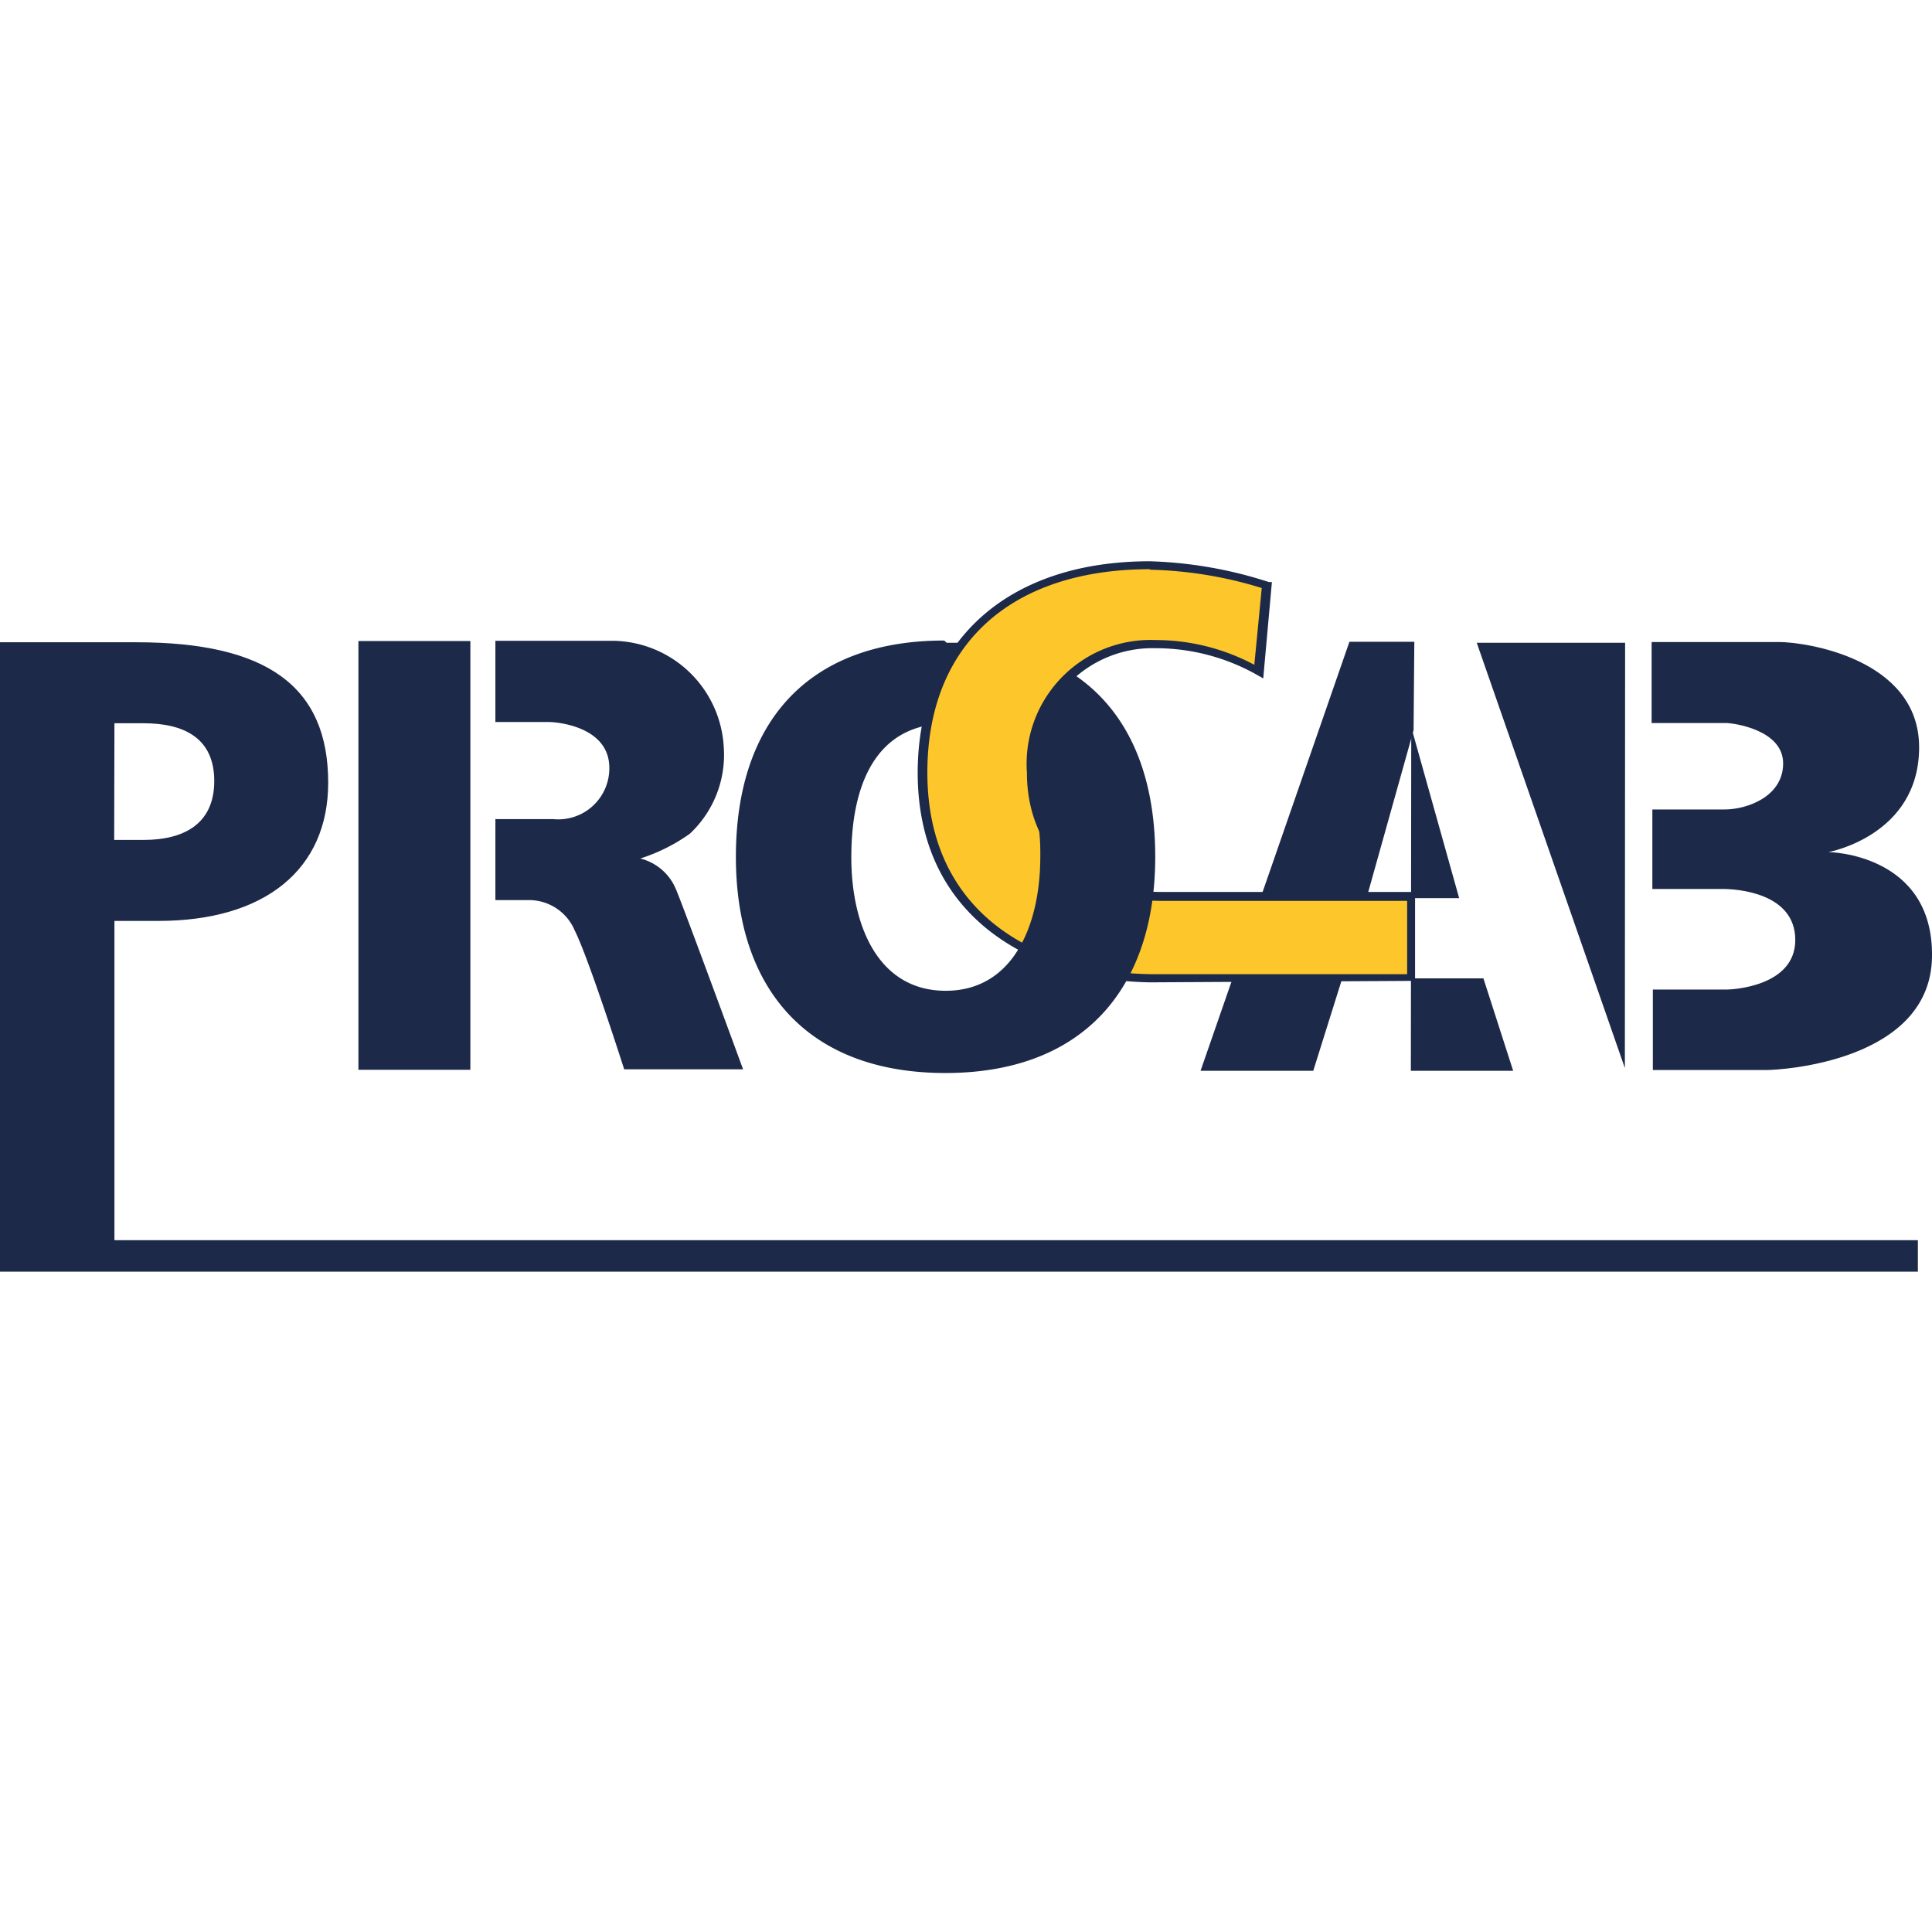 <svg id="Ebene_1_Kopie_Kopie_Kopie_Kopie_Kopie_Kopie_Kopie" data-name="Ebene 1 Kopie Kopie Kopie Kopie Kopie Kopie Kopie" xmlns="http://www.w3.org/2000/svg" viewBox="0 0 78 78"><defs><style>.cls-1{fill:#1c2949;}.cls-2{fill:none;}.cls-3{fill:#fdc72b;}</style></defs><polygon class="cls-1" points="59.62 25.95 65.6 43.12 65.61 26.2 65.61 25.95 59.62 25.95"/><polygon class="cls-1" points="56.98 25.95 56.96 43.23 61.09 43.23 59.89 39.5 56.98 39.5 56.98 36.26 58.91 36.26 57.01 29.48 56.98 25.95 56.98 25.95"/><polygon class="cls-1" points="54.48 25.91 48.47 43.23 53.02 43.23 54.19 39.5 56.98 39.5 56.98 36.26 55.17 36.26 57.07 29.48 57.1 25.91 54.48 25.91"/><path class="cls-1" d="M66.68,29.19h3c.3,0,2.31.27,2.31,1.63s-1.49,1.86-2.35,1.86H66.71v3.21h2.84c.59,0,2.93.16,2.93,2.06s-2.6,2-2.75,2h-3V43.2H71.3c.67,0,6.63-.37,6.7-4.56s-4.18-4.24-4.18-4.24,3.66-.66,3.66-4.23-4.57-4.25-5.66-4.25l-5.14,0Z"/><rect class="cls-2" x="14.47" y="25.88" width="4.52" height="17.31"/><path class="cls-1" d="M24.6,31a2.06,2.06,0,0,1-2.26,2.07H20v3.27h1.3a2,2,0,0,1,1.9,1.22c.56,1.1,2,5.61,2,5.61H30s-2.48-6.76-2.72-7.29a2.11,2.11,0,0,0-1.43-1.22,7.24,7.24,0,0,0,2-1,4.36,4.36,0,0,0,1.37-3.5,4.54,4.54,0,0,0-4.5-4.29H20v3.28h2.15C22.56,29.15,24.6,29.36,24.6,31Z"/><rect class="cls-1" x="14.47" y="25.88" width="4.52" height="17.31"/><path class="cls-1" d="M4.62,50.07V37.18H6.39c4.31,0,6.86-2.08,6.86-5.58,0-3.89-2.47-5.67-7.75-5.67H0L0,51.34H77.43V50.07Zm0-20.87H5.8c1.59,0,2.85.57,2.85,2.33S7.39,33.91,5.8,33.91H4.61Z"/><path class="cls-3" d="M46.44,39.5c-4.29-.06-9.23-2.23-9.23-8.3,0-5.59,3.91-8.37,9.2-8.37a16.69,16.69,0,0,1,4.77.82l-.35,3.48A8.33,8.33,0,0,0,46.64,26a4.88,4.88,0,0,0-5,5.2c0,3.15,2.23,5.06,5.36,5H57v3.28Z"/><path class="cls-1" d="M46.44,39.66h0c-4.33-.06-9.39-2.31-9.39-8.46,0-5.27,3.59-8.54,9.37-8.54a17.11,17.11,0,0,1,4.81.84l.12,0L51,27.39l-.21-.12a8.31,8.31,0,0,0-4.12-1.1,4.73,4.73,0,0,0-4.86,5c0,3,2,4.84,5.07,4.84H57.13v3.59Zm0-16.68c-5.66,0-9,3.07-9,8.21,0,5.9,4.68,8.07,9,8.14l10.37,0V36.37H46.85c-3.23,0-5.39-2.08-5.39-5.17a5,5,0,0,1,5.18-5.36,8.47,8.47,0,0,1,4,1l.3-3.1A16.49,16.49,0,0,0,46.41,23Z"/><path class="cls-1" d="M38.12,25.86c-5.53,0-8.41,3.33-8.41,8.73s2.95,8.73,8.46,8.73,8.47-3.36,8.47-8.73c0-3.34-1.1-5.87-3.24-7.33a5,5,0,0,0-.91,1,5.89,5.89,0,0,0-.73,1.82,6.76,6.76,0,0,0-.12,1.19c0,.29.07.92.07.92A8.89,8.89,0,0,1,42,34.58C42,37.36,40.9,40,38.18,40s-3.81-2.62-3.81-5.39.88-4.9,3.05-5.32a11.83,11.83,0,0,1,.34-1.16,6.65,6.65,0,0,1,.55-1.18,11.52,11.52,0,0,1,.7-1c-.26,0-.52,0-.79,0Z"/></svg>